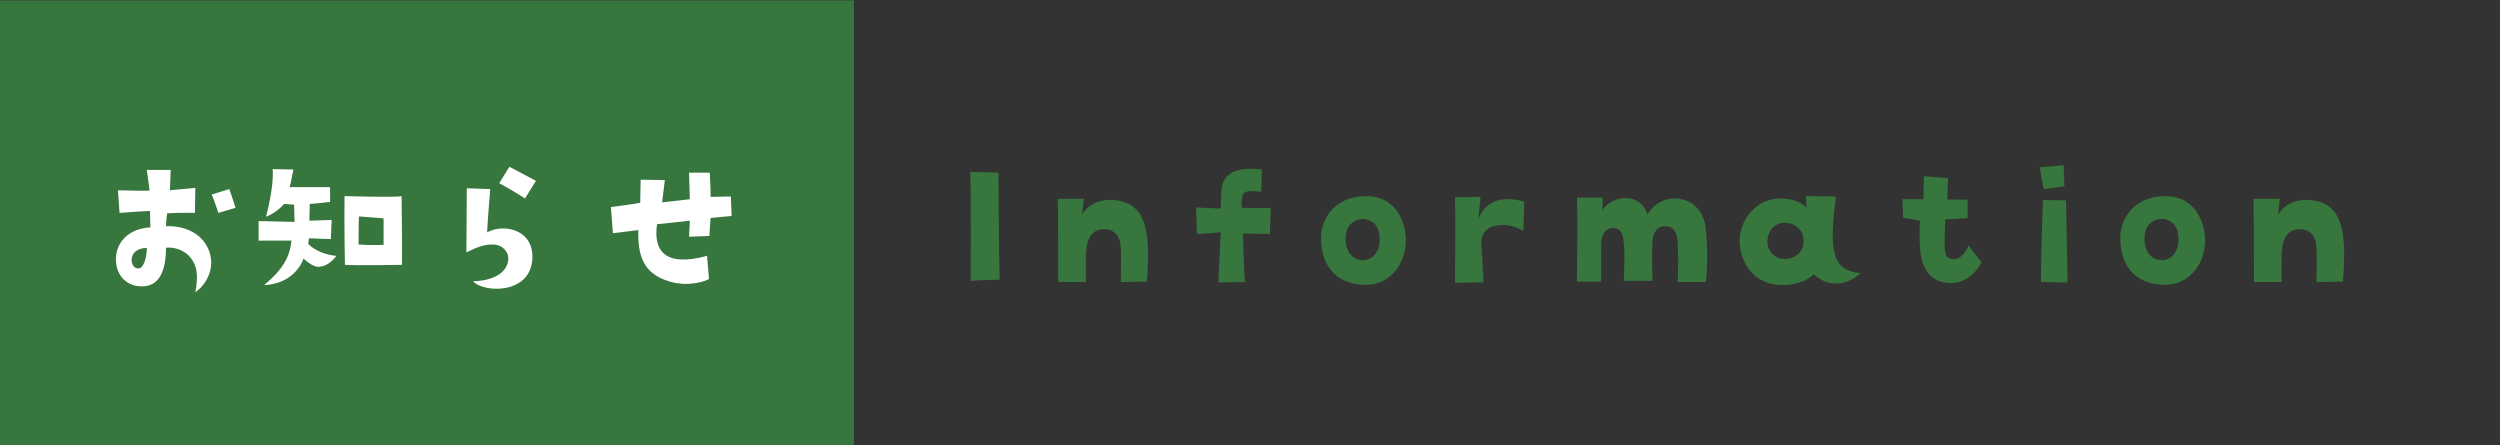<?xml version="1.0" encoding="utf-8"?>
<!-- Generator: Adobe Illustrator 19.1.0, SVG Export Plug-In . SVG Version: 6.00 Build 0)  -->
<svg version="1.1" id="レイヤー_1" xmlns="http://www.w3.org/2000/svg" xmlns:xlink="http://www.w3.org/1999/xlink" x="0px"
	 y="0px" viewBox="0 0 640 114" style="enable-background:new 0 0 640 114;" xml:space="preserve">
<rect x="0" y="0" width="640" height="114" fill="#333333" stroke="none"/>
<style type="text/css">
	.st0{fill:#37763D;}
	.st1{fill:#FFFFFF;}
</style>
<rect x="0" y="0.1" class="st0" width="218.6" height="114"/>
<g>
	<path class="st1" d="M38.5,58.2L38.4,54c0,0-4.1,0.2-7.8,0.5l-0.4-5.8c0,0,5.6,0.2,8.1,0.1l-0.7-5.3h6.1l-0.2,5.2l6.5-0.6l-0.1,6.4
		c0,0-3.6-0.1-7.1,0.1c0,0-0.3,2-0.3,3.3c7.3-0.2,11,4.1,11.5,8.3c0.4,3.1-1.1,6.6-4,8.6c1-5,0.1-7.5-1.7-9.4
		c-1.2-1.1-3.2-2.2-5.8-2c0,4.7-1.1,9.7-5.8,9.9c-3.9,0.2-6.8-2.4-7-6.4C29.4,63,32,58.6,38.5,58.2z M35.6,68.7c1.2-0.1,2-3,2-5.2
		c-1.6-0.1-3.7,0.7-3.9,2.8C33.6,67.5,34.3,68.9,35.6,68.7z M55.9,54.5c0,0-1.4-4.2-1.7-4.7l4.5-1.4c0,0,1,2.8,1.6,4.8L55.9,54.5z"
		/>
	<path class="st1" d="M74.6,61.6l-8.4,0l0-5l9.2,0.2l-0.1-4.4l-2.6-0.2c0,0-1.6,2.1-4.6,3.3c0,0,2.1-7.7,1.7-12.2l5.3,0.1
		c-0.5,2.5-0.7,3.9-1,4.5h10.4v3.8c0,0-4.4,0.5-5.2,0.5l-0.1,4.3l5.7-0.2l-0.2,4.9c0,0-4.2-0.1-5.6-0.2l-0.2,1.4
		c0,0,2.1,2.6,7.2,3.1c0,0-1.8,2.8-4.7,2.8c-1,0-2.5-1-3.7-2.1c0,0-1.9,6.4-10.1,6.8C72.4,69,74.2,65.8,74.6,61.6z M102.8,50.2
		c0,0,0.2,13.8,0.1,17.6c0,0-11.8,0.2-14.6,0c0,0-0.2-9.7-0.1-17.6C88.3,50.2,101.4,50.6,102.8,50.2z M98.2,62.7l0-6.8l-6.3-0.5
		c-0.1,0.8-0.1,7.2-0.1,7.2C94.3,62.8,98.2,62.7,98.2,62.7z"/>
	<path class="st1" d="M125.5,48.4c0,0-0.8,9.9-0.8,11.1c1.4-0.8,3.1-1.1,4.8-1c3.4,0.3,6.8,2.4,6.8,7.2c0,9.7-12.4,9.4-15.2,6.3
		c7.2-0.2,9.3-3.7,9-6.3c-0.1-1-1.2-3.1-4-3.1c-2.1,0-3.6,0.5-6.7,2c0,0,0.1-14.6,0.1-16.4L125.5,48.4z M134.4,50.8
		c0,0-3.9-2.5-6.6-3.9l2.6-4.2c0,0,3.9,2,6.8,3.6L134.4,50.8z"/>
	<path class="st1" d="M187.3,55.3c0,0-3.7,0.3-5.4,0.5l-0.3,4.6l-5.2,0.2l0.2-4.1c0,0-4.8,0.5-8.4,0.9c-1,6.9,2.1,11,12.8,8.1
		l0.5,5.9c-0.6,0.5-5.2,2.2-10.3,0.6c-6.9-2.1-7.9-7.1-7.8-13.1c0,0-5.6,0.7-6.5,0.8l-0.5-6.7c0,0,7-0.9,7.5-1.1L164,46l6.2,0.1
		l-0.7,5.7c0,0,5.2-0.6,7.1-0.8l-0.2-6.8h5.3c0,0,0.3,5.6,0.2,6.2l5.2-0.1L187.3,55.3z"/>
</g>
<g>
	<path class="st0" d="M248.5,71.9c0,0,0.1-22.1-0.1-27.9l7.2,0.2c0,0,0.1,19.3,0.3,27.4C252.4,71.7,251.5,71.7,248.5,71.9z"/>
	<path class="st0" d="M286.9,72.2c0,0,0.3-8.6-0.2-10.4c-0.5-1.7-1.7-3.3-4.4-3.1c-2.4,0.1-4.2,1.8-4.3,6.6c0,1.9-0.1,3.8,0,6.9
		l-7.1,0c0,0,0-18-0.1-21.3h6.7L277,55c1.6-2.9,4.9-4.1,8.1-3.8c8.8,0.7,9.4,8.8,8.5,20.9L286.9,72.2z"/>
	<path class="st0" d="M312.5,59.4c0,0-0.6,0.2-6.1,0.5l-0.2-6.8l6.3,0.3c0,0,0.1-3.4,0.2-4.7c0.1-2.9,2.1-6.4,10.3-5.3l-0.1,5.7
		c-4.7-0.6-5.2,0-5,4.1c0,0,4.8,0.1,7.4,0l-0.2,6.7c-2.9,0-4-0.1-6.9-0.1c0,0,0.2,8.7,0.5,12.4l-6.8,0.1L312.5,59.4z"/>
	<path class="st0" d="M359.9,61.1c0.2,6.1-3.8,11.6-9.8,11.8c-7.3,0.2-11.7-4.1-11.9-11.4c-0.3-5.2,3.3-11.2,11.4-11.3
		C357.9,50.2,359.8,57.5,359.9,61.1z M349.6,56.1c-1.4-0.3-5,0.4-5.1,4.7c-0.1,3.6,1.6,5.7,4.4,5.8c2.4,0,4.2-2,4.3-5
		C353.3,58.3,351.9,56.6,349.6,56.1z"/>
	<path class="st0" d="M390.2,51.6l-0.2,7.5c-1.9-1-3.5-1.6-5.7-1.5c-2.4,0.2-4.4,0.8-5.1,3.8c0,0,0.5,9.9,0.6,10.9l-7.3,0.1
		c0,0,0.1-17.6,0-21.9l6.5-0.1l-0.5,5.7C379.9,52.1,383.6,49.8,390.2,51.6z"/>
	<path class="st0" d="M436.7,58.7c0.4,4.4,0.5,8.6,0,13.5h-7.2c0.1-3.6,0.2-5.1,0-9.7c0-1.6-0.3-4.8-3.5-4.6c-2,0.1-2.9,2-3,4.3
		c-0.2,5.4,0.1,7.5,0,9.7l-7.3,0c0.1-4.5,0.3-6.2,0-9.5c-0.1-1.4-0.3-4.3-3.1-4c-0.8,0-2.6,0.7-2.7,4.2c0,2.8,0,4.1,0,9.5l-6.2,0
		c0,0,0.2-17.4,0-21.5l6.6,0l-0.1,3.2c1-1.7,3.7-3.3,6.4-3.1c3,0.3,4.5,2.1,5.2,4.3c0.6-1.6,3.2-4.2,6.9-4.2
		C434.1,50.9,436.4,55,436.7,58.7z"/>
	<path class="st0" d="M476.3,69.9c-2.1,2.2-7.3,4.6-12,0.3c-2.9,3.4-15.6,5.7-18.6-5.6c-1.8-6.8,3.2-14,10.4-13.8
		c3.2,0.1,5.3,1.2,6.4,2.4l-0.2-3l7.7,0.1C468.4,63.3,468.5,69.3,476.3,69.9z M461.7,61.4c-0.1-1.9-1.2-3.9-4.1-4.3
		c-3.1-0.5-5.4,2-5.1,5.3c0.1,1.5,1.6,4.2,4.9,3.9C459.4,66.1,461.9,64.7,461.7,61.4z"/>
	<path class="st0" d="M491.5,56.5c0,0-2.3-0.5-4.3-0.7L487,51l5.4,0l0.1-5.9l6.2,0.5l-0.2,5.5l5.2,0l0,4.7c0,0-4,0.4-5.7,0.3
		c-0.3,8.4-0.5,9.8,1.7,10.2c2.2,0.4,3.7-2,4.2-3.5l3.4,4.4c-2,3.5-5,5.7-9,5.2C490.7,71.4,491.3,62.7,491.5,56.5z"/>
	<path class="st0" d="M528.3,42.3l0.2,5.4c0,0-3.2,0.5-5.3,0.7c0,0-0.7-3.2-1-5.6L528.3,42.3z M523,51.2l5.9,0.1
		c0,0,0.4,19.8,0.4,21l-6.8-0.1C522.4,72.1,522.8,54.6,523,51.2z"/>
	<path class="st0" d="M564.5,61.1c0.2,6.1-3.8,11.6-9.8,11.8c-7.3,0.2-11.7-4.1-11.9-11.4c-0.3-5.2,3.3-11.2,11.4-11.3
		C562.4,50.2,564.4,57.5,564.5,61.1z M554.1,56.1c-1.4-0.3-5,0.4-5.1,4.7c-0.1,3.6,1.6,5.7,4.4,5.8c2.4,0,4.2-2,4.3-5
		C557.8,58.3,556.4,56.6,554.1,56.1z"/>
	<path class="st0" d="M593,72.2c0,0,0.3-8.6-0.2-10.4c-0.5-1.7-1.7-3.3-4.4-3.1c-2.4,0.1-4.2,1.8-4.3,6.6c0,1.9-0.1,3.8,0,6.9
		l-7.1,0c0,0,0-18-0.1-21.3h6.7l-0.4,4.1c1.6-2.9,4.9-4.1,8.1-3.8c8.8,0.7,9.4,8.8,8.5,20.9L593,72.2z"/>
</g>
</svg>
